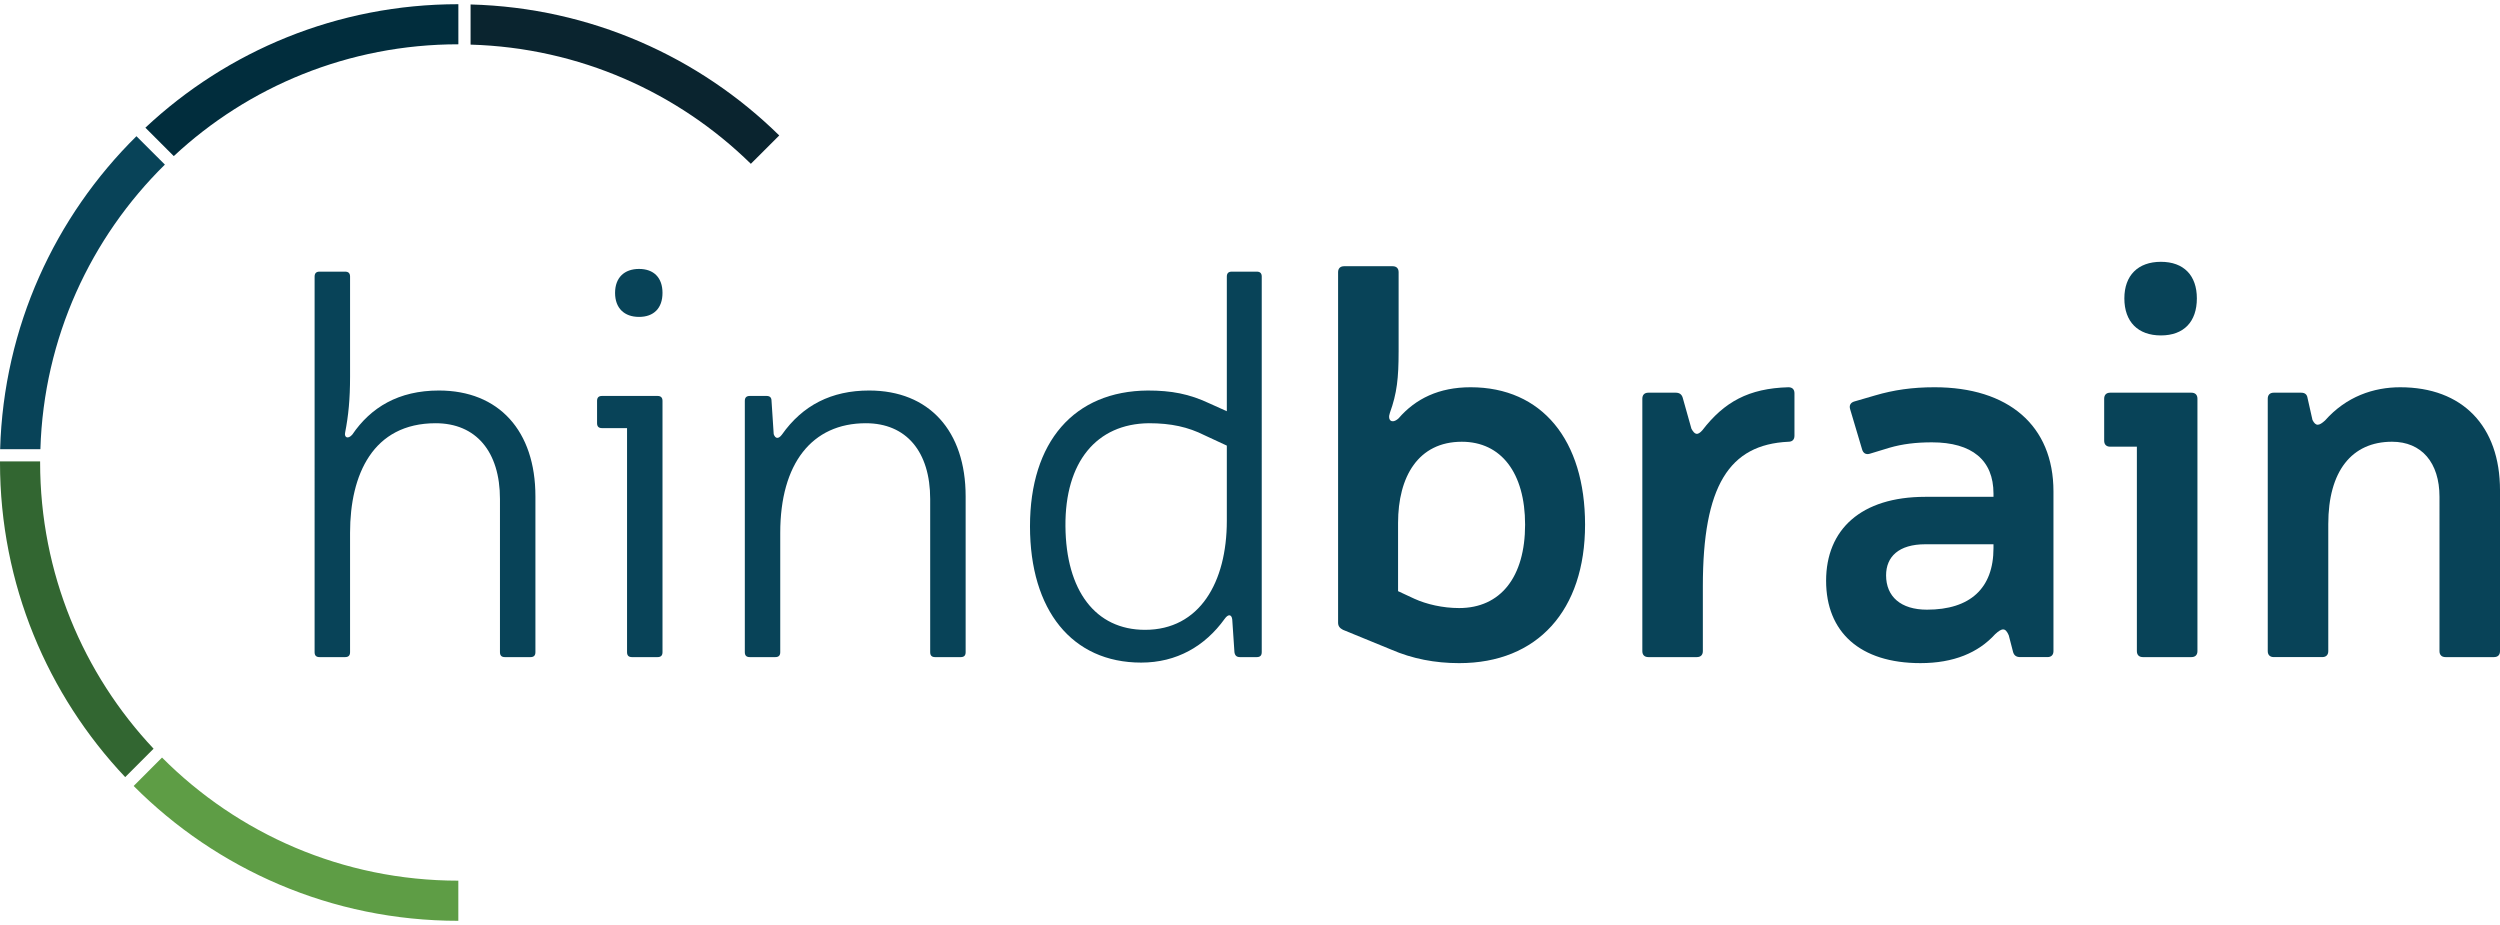 <?xml version="1.0" encoding="utf-8"?>
<!-- Generator: Adobe Illustrator 16.0.3, SVG Export Plug-In . SVG Version: 6.00 Build 0)  -->
<!DOCTYPE svg PUBLIC "-//W3C//DTD SVG 1.1//EN" "http://www.w3.org/Graphics/SVG/1.1/DTD/svg11.dtd">
<svg version="1.1" id="Layer_1" xmlns:x="http://ns.adobe.com/Extensibility/1.0/" xmlns:i="http://ns.adobe.com/AdobeIllustrator/10.0/" xmlns:graph="http://ns.adobe.com/Graphs/1.0/"
	 xmlns="http://www.w3.org/2000/svg" xmlns:xlink="http://www.w3.org/1999/xlink" x="0px" y="0px" width="283.464px"
	 height="104.882px" viewBox="0 0 283.464 104.882" enable-background="new 0 0 283.464 104.882" xml:space="preserve">
<g>
	<g>
		<g>
			<path fill="#326631" d="M4.549,52.429c0,12.566,4.894,23.987,12.865,32.463l-3.218,3.222C5.399,78.8,0,66.246,0,52.429v-0.111
				h4.549V52.429z"/>
			<path fill="#084358" d="M15.471,15.444l3.225,3.221C10.293,26.933,4.959,38.316,4.58,50.932H0.016
				C0.41,37.054,6.252,24.549,15.471,15.444z"/>
			<path fill="#012D3D" d="M51.972,0.476v4.546c-12.456,0-23.821,4.799-32.269,12.678l-3.219-3.222
				C25.764,5.78,38.253,0.476,51.972,0.476z"/>
			<path fill="#0A242F" d="M53.357,0.506v4.553c12.363,0.357,23.541,5.439,31.779,13.515l3.219-3.215
				C79.291,6.457,66.984,0.87,53.357,0.506z"/>
		</g>
		<path fill="#5E9D45" d="M18.372,85.896l-3.218,3.222c9.409,9.443,22.428,15.289,36.814,15.289v-4.552
			C38.838,99.854,26.959,94.52,18.372,85.896z"/>
	</g>
	<path fill="#084358" d="M39.692,42.733c0,2.532-0.185,4.392-0.558,6.308c-0.123,0.554,0.308,0.8,0.804,0.246
		c2.101-3.093,5.254-5.008,9.828-5.008c6.801,0,10.943,4.577,10.943,11.995v17.679c0,0.376-0.188,0.554-0.557,0.554h-2.908
		c-0.37,0-0.555-0.178-0.555-0.554V56.581c0-5.378-2.719-8.593-7.292-8.593c-7.112,0-9.705,5.815-9.705,12.424v13.54
		c0,0.376-0.185,0.554-0.558,0.554h-2.908c-0.37,0-0.554-0.178-0.554-0.554V31.361c0-0.376,0.185-0.56,0.554-0.56h2.908
		c0.373,0,0.558,0.184,0.558,0.56V42.733z"/>
	<path fill="#084358" d="M75.118,73.952c0,0.376-0.188,0.554-0.558,0.554h-2.908c-0.369,0-0.554-0.178-0.554-0.554V48.542h-2.846
		c-0.369,0-0.554-0.184-0.554-0.554V45.45c0-0.37,0.185-0.555,0.554-0.555h6.308c0.37,0,0.558,0.185,0.558,0.555V73.952z"/>
	<path fill="#084358" d="M75.118,33.21c0,1.737-0.992,2.722-2.658,2.722c-1.67,0-2.72-0.985-2.72-2.722
		c0-1.731,1.05-2.717,2.72-2.717C74.125,30.493,75.118,31.479,75.118,33.21z"/>
	<path fill="#084358" d="M87.727,49.225c0.188,0.555,0.557,0.555,0.927,0.062c2.353-3.339,5.626-5.008,9.893-5.008
		c6.801,0,10.943,4.577,10.943,11.995v17.679c0,0.376-0.184,0.554-0.558,0.554h-2.907c-0.37,0-0.555-0.178-0.555-0.554V56.581
		c0-5.378-2.719-8.593-7.293-8.593c-6.123,0-9.708,4.576-9.708,12.424v13.54c0,0.376-0.185,0.554-0.555,0.554h-2.907
		c-0.37,0-0.555-0.178-0.555-0.554V45.45c0-0.37,0.185-0.555,0.555-0.555h1.918c0.37,0,0.555,0.185,0.555,0.555L87.727,49.225z"/>
	<path fill="#084358" d="M143.062,73.952c0,0.376-0.186,0.554-0.562,0.554h-1.912c-0.373,0-0.561-0.178-0.62-0.554l-0.249-3.709
		c-0.061-0.561-0.431-0.684-0.866-0.067c-2.224,3.093-5.439,4.952-9.458,4.952c-7.851,0-12.609-5.938-12.609-15.455
		c0-9.585,5.007-15.332,13.352-15.394c2.658,0,4.7,0.37,7.05,1.484l1.916,0.863V31.361c0-0.376,0.185-0.56,0.555-0.56h2.842
		c0.376,0,0.562,0.184,0.562,0.56V73.952z M136.569,49.349c-1.854-0.93-3.773-1.361-6.305-1.361
		c-5.935,0.061-9.52,4.391-9.458,11.685c0.059,7.293,3.397,11.741,9.024,11.741c6.182,0,9.274-5.378,9.274-12.357v-8.531
		L136.569,49.349z"/>
	<path fill="#084358" d="M158.582,39.887c0,2.969-0.185,4.7-0.988,6.923c-0.309,0.869,0.246,1.3,0.988,0.622
		c1.919-2.223,4.576-3.523,8.162-3.523c8.097,0,12.979,5.994,12.979,15.579c0,9.701-5.378,15.702-14.278,15.702
		c-2.72,0-5.316-0.494-7.729-1.547l-5.438-2.229c-0.37-0.186-0.558-0.432-0.558-0.801v-39.75c0-0.431,0.25-0.677,0.682-0.677h5.5
		c0.435,0,0.681,0.246,0.681,0.677V39.887z M160.374,67.891c1.362,0.622,3.216,1.054,5.07,1.054c4.7,0,7.48-3.524,7.48-9.456
		c0-5.871-2.719-9.401-7.173-9.401c-4.943,0-7.231,3.961-7.231,9.216v7.725L160.374,67.891z"/>
	<path fill="#084358" d="M203.466,49.411c0,0.431-0.246,0.677-0.682,0.677c-6.735,0.314-9.705,5.009-9.705,16.38v7.36
		c0,0.432-0.246,0.678-0.68,0.678h-5.501c-0.432,0-0.681-0.246-0.681-0.678V45.209c0-0.438,0.249-0.684,0.681-0.684h3.093
		c0.434,0,0.68,0.184,0.8,0.554l0.992,3.53c0.37,0.677,0.681,0.801,1.235,0.184c2.473-3.215,5.255-4.762,9.766-4.884
		c0.436,0,0.682,0.246,0.682,0.678V49.411z"/>
	<path fill="#084358" d="M212.62,44.833c2.101-0.616,4.2-0.924,6.736-0.924c8.343,0,13.477,4.324,13.477,11.809v18.109
		c0,0.432-0.248,0.678-0.68,0.678h-3.093c-0.432,0-0.68-0.178-0.8-0.554l-0.496-1.916c-0.374-0.868-0.743-0.868-1.546-0.124
		c-1.916,2.102-4.698,3.278-8.471,3.278c-6.858,0-10.693-3.524-10.693-9.339c0-5.809,3.955-9.517,11.251-9.517h7.728v-0.37
		c0-3.771-2.412-5.809-6.985-5.809c-1.792,0-3.339,0.185-4.82,0.616L212,51.449c-0.434,0.123-0.742-0.061-0.865-0.493l-1.362-4.577
		c-0.122-0.431,0.063-0.739,0.496-0.862L212.62,44.833z M218.305,61.712c-3.03,0-4.45,1.424-4.45,3.523
		c0,2.408,1.666,3.893,4.635,3.893c4.885,0,7.543-2.408,7.543-6.979v-0.438H218.305z"/>
	<path fill="#084358" d="M249.158,73.828c0,0.432-0.25,0.678-0.682,0.678h-5.503c-0.436,0-0.682-0.246-0.682-0.678v-23.18h-3.027
		c-0.432,0-0.681-0.247-0.681-0.678v-4.761c0-0.438,0.249-0.684,0.681-0.684h9.212c0.432,0,0.682,0.246,0.682,0.684V73.828z"/>
	<path fill="#084358" d="M249.092,33.832c0,2.655-1.481,4.201-4.078,4.201s-4.143-1.546-4.143-4.201
		c0-2.599,1.546-4.146,4.143-4.146S249.092,31.233,249.092,33.832z"/>
	<path fill="#084358" d="M262.201,47.618c0.372,0.74,0.742,0.678,1.423,0.062c2.409-2.722,5.501-3.77,8.528-3.77
		c7.048,0,11.313,4.386,11.313,11.685v18.233c0,0.432-0.246,0.678-0.681,0.678h-5.5c-0.432,0-0.681-0.246-0.681-0.678V56.335
		c0-3.894-2.039-6.248-5.378-6.248c-4.574,0-7.232,3.339-7.232,9.339v14.401c0,0.432-0.246,0.678-0.68,0.678h-5.501
		c-0.432,0-0.682-0.246-0.682-0.678V45.209c0-0.438,0.25-0.684,0.682-0.684h3.089c0.434,0,0.681,0.184,0.745,0.622L262.201,47.618z"
		/>
</g>
</svg>
